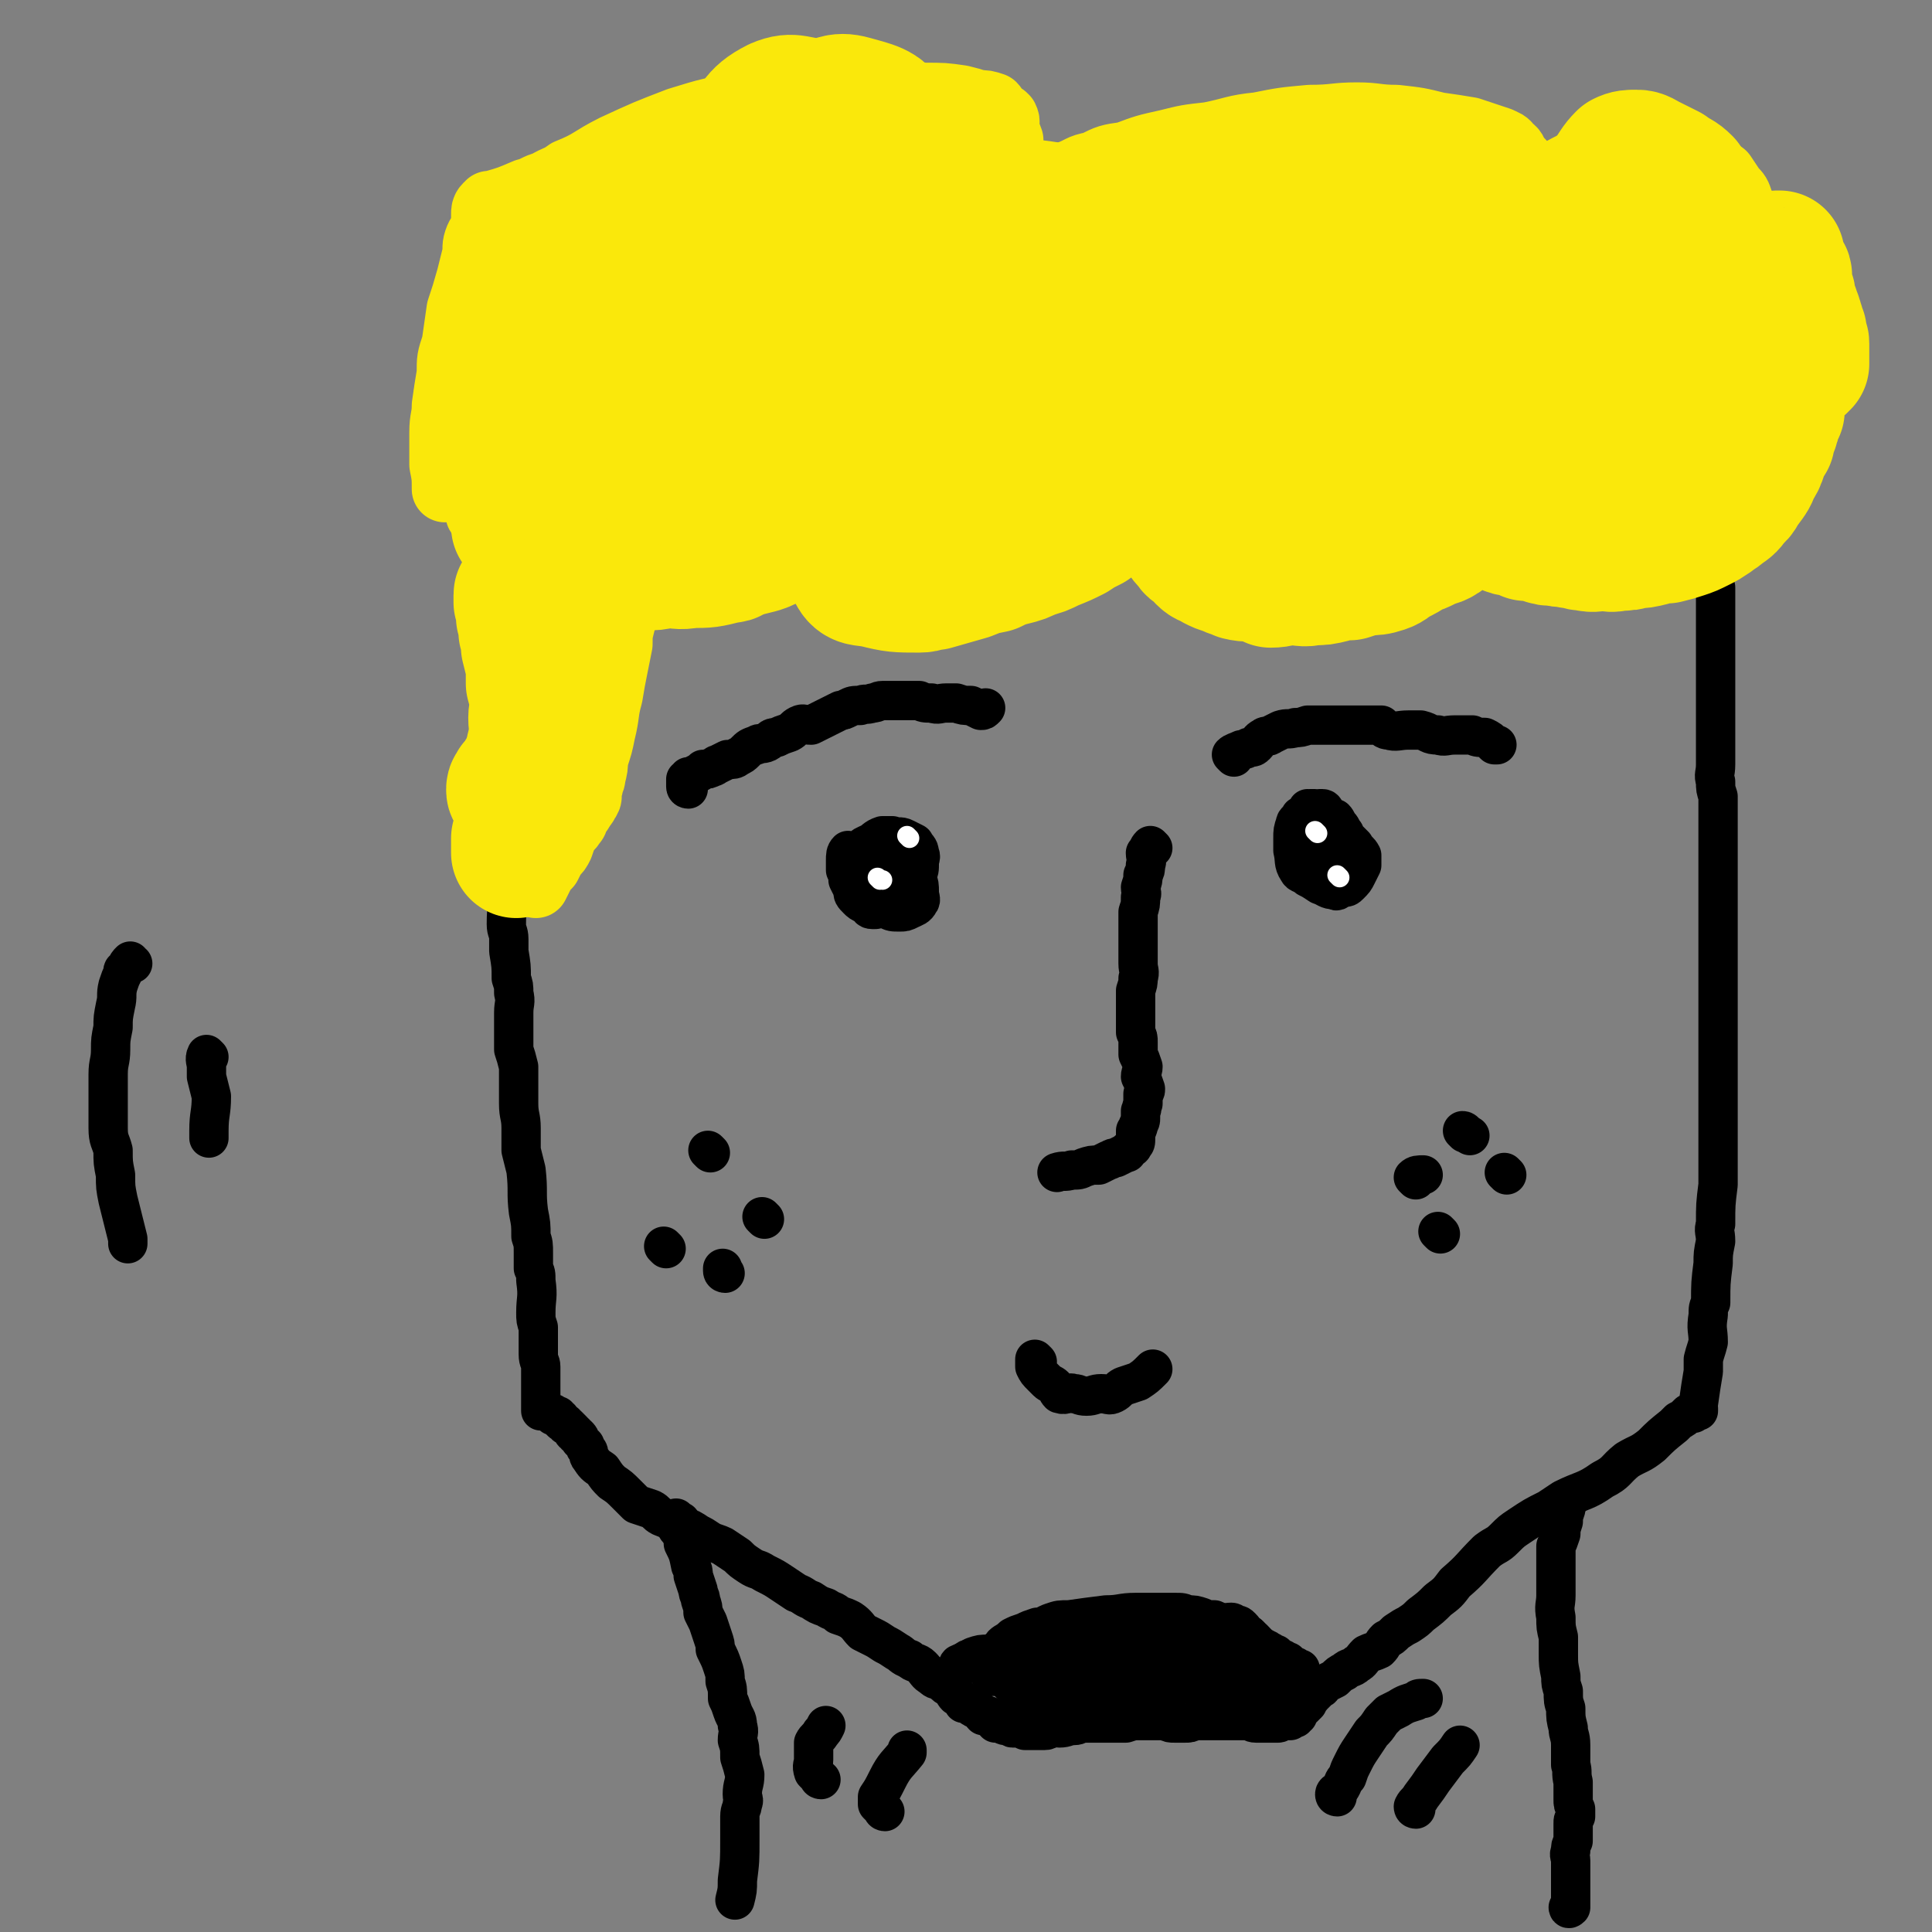 <svg viewBox='0 0 786 786' version='1.1' xmlns='http://www.w3.org/2000/svg' xmlns:xlink='http://www.w3.org/1999/xlink'><rect x="0" y="0" width="786" height="786" fill="#808080" stroke="none"/><g fill='none' stroke='#000000' stroke-width='16' stroke-linecap='round' stroke-linejoin='round'><path d='M212,188c0,0 -1,-2 -1,-1 0,0 0,1 0,3 0,0 0,0 0,0 0,2 0,2 0,3 0,2 0,2 -1,3 0,1 0,1 -1,3 -1,1 -1,1 -1,3 -1,2 0,2 -1,3 0,2 -1,1 -1,3 0,2 0,2 0,4 0,2 -1,1 -1,3 0,2 0,2 0,4 1,4 1,4 1,7 0,3 0,3 0,5 0,5 0,5 0,9 0,2 0,2 0,5 1,4 1,4 1,8 1,3 0,3 0,6 0,3 1,3 1,6 0,4 0,4 0,9 0,3 0,3 0,6 0,4 0,4 0,7 0,3 0,3 0,7 0,2 0,2 0,5 0,3 -1,3 -1,6 0,4 0,4 0,7 0,4 0,4 0,8 -1,4 -2,4 -2,8 0,4 0,4 0,8 0,8 0,8 0,16 0,4 1,4 1,9 1,7 0,7 0,15 0,3 1,3 1,6 0,3 0,3 0,5 1,6 1,6 1,11 1,3 1,3 1,6 1,4 0,4 0,8 0,4 0,4 0,8 0,3 0,3 0,7 1,3 1,3 2,7 0,8 0,8 0,15 0,5 1,5 1,10 0,5 0,5 0,9 1,4 1,4 2,8 1,9 0,9 1,17 1,5 1,5 1,10 1,3 1,3 1,7 0,3 0,3 0,6 1,2 1,2 1,5 1,7 0,7 0,13 0,3 0,3 1,6 0,3 0,3 0,6 0,3 0,3 0,5 0,3 1,3 1,5 0,2 0,2 0,4 0,3 0,3 0,6 0,1 0,1 0,2 0,1 0,1 0,3 0,1 0,1 0,1 0,1 0,1 0,1 0,0 0,1 0,1 1,0 1,0 2,0 0,0 0,0 0,0 1,0 1,1 2,1 0,0 0,0 0,0 1,0 1,0 1,0 0,1 0,1 0,1 1,0 1,0 2,0 0,0 0,1 1,1 0,1 0,1 0,1 1,1 1,1 2,1 0,1 0,1 1,1 1,1 1,1 2,2 0,1 0,1 1,1 0,1 0,1 1,1 1,1 1,1 1,2 1,1 1,1 2,2 0,1 0,1 1,2 1,1 0,2 1,3 2,3 2,3 5,5 2,3 2,3 4,5 3,2 3,2 6,5 2,2 2,2 4,4 3,1 3,1 6,2 2,1 2,2 4,3 5,2 5,2 9,4 3,1 3,1 6,3 2,1 2,1 5,3 2,1 3,1 5,2 3,2 3,2 6,4 2,2 2,2 5,4 3,2 3,1 6,3 4,2 4,2 7,4 3,2 3,2 6,4 3,1 3,2 6,3 3,2 3,2 6,3 3,2 3,1 5,3 3,1 3,1 5,2 3,2 3,3 5,5 2,1 2,1 4,2 2,1 2,1 5,3 2,1 2,1 5,3 2,1 2,2 5,3 2,2 3,1 5,3 2,2 2,3 4,4 2,2 2,1 4,2 2,2 2,2 4,3 1,1 1,2 2,3 2,1 2,1 3,3 1,0 1,0 3,1 1,1 1,1 2,1 2,1 2,2 3,3 1,0 1,0 2,0 0,0 0,0 1,1 1,0 1,1 1,1 1,0 1,0 2,0 0,0 -1,1 -1,1 1,0 1,0 2,0 0,0 0,0 0,0 1,0 1,1 2,1 0,0 1,0 2,0 1,0 0,1 1,1 1,0 1,0 2,0 0,0 0,0 0,0 2,0 2,0 3,1 0,0 0,0 1,0 1,0 1,0 3,0 0,0 0,0 1,0 1,0 2,0 3,0 2,0 1,-1 3,-1 1,-1 1,0 3,0 3,0 3,-1 6,-1 2,0 2,-1 3,-1 5,0 5,0 9,0 2,0 2,0 5,0 2,0 2,0 4,0 3,-1 3,-1 5,-1 2,0 2,0 4,0 2,0 2,0 3,0 2,0 2,0 4,0 2,1 2,1 4,1 2,0 2,0 4,0 2,0 2,0 4,-1 2,0 2,0 4,0 2,0 2,0 4,0 1,0 1,0 3,0 1,0 1,0 3,0 1,0 1,0 2,0 2,0 2,0 3,0 1,0 1,0 3,0 1,0 1,1 3,1 1,0 1,0 2,0 1,0 1,0 2,0 1,0 1,0 2,0 1,0 1,0 1,0 1,0 1,0 2,0 1,0 1,-1 2,-1 0,0 0,0 1,0 1,0 1,0 1,0 0,0 0,0 1,0 0,-1 0,-1 1,-1 0,-1 0,0 1,0 0,0 0,-1 1,-1 0,-1 -1,-1 0,-2 0,-1 1,0 2,-1 1,-1 1,-1 2,-2 0,-1 1,-1 1,-2 1,-1 1,-1 2,-2 1,-1 1,-1 2,-2 1,0 1,-1 2,-2 2,-1 2,-1 4,-2 2,-2 2,-2 4,-3 2,-2 3,-1 5,-3 2,-1 2,-2 4,-4 2,-1 3,-1 5,-2 2,-2 1,-2 3,-4 2,-1 2,-1 4,-3 3,-2 3,-2 5,-3 3,-2 3,-2 5,-4 4,-3 4,-3 7,-6 4,-3 4,-3 7,-7 7,-6 6,-6 13,-13 4,-3 4,-2 7,-5 3,-3 3,-3 6,-5 6,-4 6,-4 12,-7 3,-2 3,-2 6,-4 8,-4 9,-3 16,-8 6,-3 5,-4 10,-8 5,-3 5,-2 10,-6 4,-4 4,-4 9,-8 1,-1 1,-1 2,-2 2,-1 2,-1 4,-3 0,0 0,0 1,0 0,0 0,0 1,0 1,-1 0,-1 1,-2 0,0 1,1 1,1 0,0 0,-1 0,-1 0,-1 -1,-1 0,-2 1,-7 1,-7 2,-13 0,-3 0,-3 0,-5 1,-4 1,-3 2,-7 0,-5 -1,-5 0,-11 0,-3 0,-3 1,-5 0,-8 0,-8 1,-16 0,-4 0,-4 1,-9 0,-4 -1,-4 0,-7 0,-8 0,-8 1,-16 0,-4 0,-4 0,-8 0,-9 0,-9 0,-18 0,-3 0,-3 0,-7 0,-9 0,-9 0,-18 0,-4 0,-4 0,-8 0,-4 0,-4 0,-8 0,-4 0,-4 0,-8 0,-7 0,-7 0,-14 0,-8 0,-8 0,-17 0,-8 0,-8 0,-15 0,-4 0,-4 0,-7 0,-3 0,-3 0,-7 0,-4 0,-4 0,-8 0,-4 0,-4 0,-8 0,-3 0,-3 0,-7 -1,-3 -1,-3 -1,-6 -1,-3 0,-3 0,-7 0,-3 0,-3 0,-6 0,-3 0,-3 0,-6 0,-4 0,-4 0,-9 0,-3 0,-3 0,-6 0,-4 0,-4 0,-7 0,-3 0,-3 0,-6 0,-3 0,-3 0,-6 0,-2 0,-2 0,-4 0,-3 0,-3 0,-5 0,-3 0,-3 0,-5 0,-4 0,-4 0,-7 0,-3 0,-3 0,-5 -1,-3 -1,-3 -1,-6 -1,-2 -1,-2 -1,-4 0,-2 0,-2 0,-4 0,-2 0,-2 0,-4 -1,-2 -1,-2 -1,-3 -1,-2 0,-2 0,-3 0,-2 0,-2 0,-3 0,-1 -1,-2 0,-3 0,-1 0,-1 1,-2 0,-1 0,-1 0,-2 0,-1 0,-1 0,-1 0,0 0,0 0,-1 '/></g>
<g fill='none' stroke='#FAE80B' stroke-width='16' stroke-linecap='round' stroke-linejoin='round'><path d='M204,214c0,0 -2,-1 -1,-1 2,1 3,2 6,3 2,1 2,1 4,2 4,1 4,1 9,1 4,1 4,1 9,2 5,0 5,0 10,0 4,0 4,-1 9,-1 5,0 5,1 9,0 4,0 4,0 7,-1 4,-1 4,-1 7,-3 2,0 2,0 4,-1 2,-1 2,-1 4,-2 1,-1 0,-1 1,-2 1,0 1,1 2,0 1,0 1,0 1,-1 0,0 0,0 0,-1 1,0 1,0 1,-1 0,0 0,0 0,0 1,-1 1,-1 1,-1 0,-1 0,-1 0,-1 '/></g>
<g fill='none' stroke='#FAE80B' stroke-width='53' stroke-linecap='round' stroke-linejoin='round'><path d='M211,211c0,0 -1,-1 -1,-1 0,0 0,1 0,2 0,1 0,1 0,2 1,1 2,0 3,1 0,1 0,1 1,1 2,2 2,2 5,3 9,4 9,4 19,7 3,2 3,2 7,3 4,1 4,1 8,2 4,0 4,0 9,-1 4,0 4,0 9,-1 5,0 5,1 10,0 7,0 7,0 15,-2 3,0 2,-1 5,-2 4,-1 4,-1 8,-2 3,-1 3,-1 6,-3 2,-1 2,-1 5,-2 3,-2 3,-2 5,-4 2,-2 2,-2 4,-4 2,-2 2,-2 4,-4 1,-2 0,-2 1,-4 1,-1 1,-1 2,-2 0,-1 1,-1 1,-2 0,-1 0,-1 0,-2 0,-1 0,-1 0,-1 0,0 1,1 0,1 0,1 0,1 -1,2 0,2 0,3 0,5 5,15 3,17 11,30 2,4 4,3 9,4 8,2 9,2 18,2 3,0 3,-1 6,-1 7,-2 7,-2 14,-4 5,-2 5,-2 10,-3 4,-2 4,-2 8,-3 4,-1 4,-1 8,-3 4,-1 4,-1 8,-3 5,-2 5,-2 9,-4 3,-2 3,-2 7,-4 4,-3 4,-3 8,-6 3,-3 3,-3 6,-6 2,-2 2,-2 5,-5 2,-2 3,-2 4,-4 2,-2 2,-2 3,-4 1,-1 1,-1 2,-1 1,-1 1,-1 2,-2 0,-1 0,-1 1,-1 0,0 0,0 0,-1 1,0 0,0 0,0 1,0 1,0 2,0 0,1 0,1 -1,1 0,2 0,2 0,4 0,1 1,1 0,3 0,2 0,1 -1,3 0,2 0,2 0,3 1,5 1,5 1,10 1,2 1,2 1,3 1,1 1,1 1,2 1,1 0,1 1,2 0,1 1,1 1,2 2,3 2,3 4,5 1,2 1,1 2,2 2,1 2,2 3,3 2,2 2,1 5,3 2,1 2,1 5,2 2,1 3,1 5,2 4,1 4,0 8,1 3,1 3,1 5,2 4,0 4,-1 8,-1 5,0 5,1 9,0 4,0 4,0 8,-1 3,-1 3,-1 7,-1 3,-1 3,-1 7,-2 3,0 4,0 7,-1 3,-1 3,-2 5,-3 4,-2 4,-2 7,-4 3,-1 3,-1 5,-2 3,-2 4,-1 7,-3 2,-2 2,-3 4,-4 2,-2 3,-1 5,-2 2,-2 2,-3 3,-5 2,-2 2,-2 3,-4 1,-2 0,-2 1,-5 0,-2 0,-2 0,-4 0,-2 0,-2 -1,-4 0,-1 0,-1 0,-3 -1,-1 -1,-1 -1,-2 -1,-1 -1,-2 -2,-3 0,0 -1,0 -2,0 0,0 0,0 -1,0 -1,0 -1,0 -1,1 -1,1 0,1 0,1 -1,1 -1,1 -1,2 -1,2 0,2 0,3 0,2 -1,2 0,4 0,2 0,2 0,3 1,2 1,2 2,4 1,2 1,3 2,4 1,2 2,2 3,3 2,1 2,1 4,2 1,2 1,2 3,3 2,1 2,1 4,2 2,1 2,1 4,1 3,1 3,1 5,2 3,0 3,0 6,1 3,1 3,1 6,1 3,1 3,0 6,1 3,0 3,1 6,1 4,1 4,0 8,0 2,0 2,1 5,0 4,0 4,0 7,-1 3,0 3,0 7,-1 3,-1 3,-1 6,-1 4,-1 4,-1 7,-2 3,-1 3,-1 7,-3 2,-1 2,-1 5,-3 2,-2 2,-1 4,-3 3,-2 3,-2 5,-5 3,-2 2,-3 4,-5 3,-4 3,-4 4,-7 2,-3 2,-3 3,-6 1,-3 1,-3 3,-6 0,-2 0,-2 1,-4 1,-2 1,-2 1,-4 1,-2 1,-2 2,-4 0,-1 0,-1 0,-2 0,-2 0,-2 0,-3 -1,-2 -1,-2 -1,-3 -1,-1 0,-1 0,-3 0,0 -1,0 -1,-1 -1,0 0,0 0,-1 -1,-1 -1,-1 -2,-1 0,-1 1,-1 1,-1 0,0 0,0 0,-1 0,0 -1,-1 0,-1 0,0 0,0 1,0 0,1 0,1 1,2 1,0 1,-1 2,-1 0,0 0,0 1,0 1,0 1,1 2,0 1,0 0,-1 1,-1 0,0 0,0 1,0 1,0 1,0 1,0 1,-1 1,-1 1,-1 0,0 1,0 1,0 0,0 -1,-1 0,-1 0,-1 1,0 1,0 0,0 0,-1 0,-1 0,-1 0,-1 0,-1 0,-1 0,-1 0,-2 0,-1 0,-1 0,-2 0,-1 0,-1 0,-2 0,-1 0,-1 -1,-3 0,-1 0,-1 0,-2 -1,-2 -1,-2 -1,-3 -1,-1 0,-1 -1,-3 0,-1 -1,-1 -1,-3 -1,-1 -1,-1 -1,-3 -1,-2 0,-2 -1,-4 0,-1 -1,-1 -1,-3 -1,-2 0,-2 0,-4 0,-1 -1,-1 -1,-1 -1,-1 -1,-1 -1,-2 -1,-1 -1,-1 -1,-1 0,-1 0,-1 0,-2 0,0 0,0 0,-1 0,0 0,0 0,0 0,-1 0,-1 0,-1 -1,0 -1,0 -1,0 '/></g>
<g fill='none' stroke='#FAE80B' stroke-width='27' stroke-linecap='round' stroke-linejoin='round'><path d='M731,106c0,-1 0,-1 -1,-1 -1,-1 -1,0 -2,-1 -1,0 -1,-1 -2,-1 0,0 0,0 -1,0 -1,0 -1,-1 -2,-2 -2,-1 -1,-1 -3,-2 -1,-1 -1,-1 -3,-2 -1,-1 -1,-1 -2,-3 -2,-1 -2,-1 -3,-2 -1,-2 -2,-2 -3,-5 -1,-2 0,-3 -1,-5 -1,-3 -1,-3 -3,-5 -2,-3 -2,-3 -4,-6 -3,-2 -3,-2 -6,-4 -3,-2 -3,-2 -7,-4 -3,-2 -3,-2 -7,-4 -4,-1 -4,-1 -7,-1 -4,0 -4,0 -7,0 -4,1 -4,1 -8,2 -5,1 -5,1 -9,3 -5,1 -5,2 -10,4 -4,2 -4,2 -7,4 -3,2 -3,1 -6,3 -2,1 -2,1 -5,3 -1,0 0,1 -2,1 -1,1 -1,1 -2,2 -1,0 -1,0 -1,1 0,0 0,0 0,0 -1,0 -1,0 0,-1 0,-1 0,-1 0,-2 1,-1 1,-1 2,-2 0,-1 0,-1 0,-3 0,0 0,0 0,-1 0,-2 0,-2 0,-3 0,-1 0,-1 0,-3 -1,-1 -1,-1 -2,-2 -1,-2 -1,-3 -3,-4 -1,-2 -2,-2 -4,-3 -6,-2 -6,-2 -12,-4 -6,-1 -6,-1 -13,-2 -8,-2 -8,-2 -17,-3 -8,0 -8,-1 -16,-1 -9,0 -9,1 -19,1 -11,1 -11,1 -21,3 -10,1 -10,2 -20,4 -9,1 -9,1 -17,3 -9,2 -9,2 -17,5 -7,1 -7,1 -13,4 -6,1 -5,2 -11,4 -3,1 -4,0 -8,1 -3,1 -3,1 -7,3 -1,0 -1,0 -2,0 -1,0 -1,0 -2,0 0,0 0,0 -1,0 -1,0 -1,0 -1,0 -1,0 -1,0 -1,0 0,-1 0,-1 0,-2 0,-2 0,-2 0,-3 -1,-2 -1,-2 -1,-4 0,-2 1,-2 0,-4 0,-3 0,-3 0,-5 -1,-3 -1,-2 -2,-4 0,-3 1,-3 0,-5 -1,-1 -1,-1 -3,-2 -1,-1 -1,-2 -2,-3 -3,-1 -3,-1 -6,-1 -3,-1 -3,-1 -7,-2 -7,-1 -7,-1 -15,-1 -8,-1 -8,0 -17,0 -9,1 -9,1 -19,1 -9,1 -9,0 -19,1 -10,1 -10,0 -19,2 -13,2 -13,2 -26,6 -13,5 -13,5 -26,11 -10,5 -9,6 -19,10 -4,3 -4,2 -9,5 -4,1 -4,2 -8,3 -7,3 -7,3 -14,5 -1,0 -1,0 -1,0 0,0 0,1 0,1 0,0 -1,0 -1,0 -1,1 -1,2 -1,3 0,3 0,3 0,5 -1,3 -2,3 -3,6 -1,3 0,3 -1,7 -1,4 -1,4 -2,8 -2,7 -2,7 -4,13 -1,7 -1,7 -2,14 -2,6 -2,6 -2,12 -1,6 -1,6 -2,13 0,5 -1,5 -1,11 0,6 0,6 0,13 1,5 1,5 1,10 '/><path d='M259,237c0,0 -1,-2 -1,-1 -1,1 -1,2 -2,5 -1,3 -1,3 -1,6 -1,3 -1,3 -2,7 -1,4 -1,4 -1,8 -1,5 -1,5 -2,10 -1,5 -1,5 -2,11 -2,7 -1,7 -3,15 -1,5 -1,5 -3,11 0,3 0,3 -1,7 0,2 -1,2 -1,4 -1,1 -1,1 -1,2 0,2 1,2 0,3 0,1 -1,1 -1,2 -1,0 0,1 -1,1 0,1 -1,1 -1,2 -1,1 -1,1 -2,2 0,2 0,2 -1,3 -1,2 -2,2 -3,4 -1,2 -1,2 -2,5 -1,2 -1,2 -3,4 -1,2 -1,2 -2,4 -2,2 -2,2 -3,4 -1,2 -1,2 -2,4 '/><path d='M196,210c0,0 -2,-1 -1,-1 3,0 4,1 7,1 6,1 6,1 11,0 4,0 4,-1 8,-2 '/><path d='M182,176c0,0 -2,-1 -1,-1 3,0 4,1 8,2 3,1 3,1 6,1 7,2 7,2 14,3 8,2 8,3 16,4 8,2 8,2 15,3 '/><path d='M190,187c0,0 -2,-1 -1,-1 2,0 3,0 5,0 4,1 4,1 8,2 10,1 10,0 20,1 18,1 18,1 37,3 '/></g>
<g fill='none' stroke='#FAE80B' stroke-width='53' stroke-linecap='round' stroke-linejoin='round'><path d='M266,176c0,0 -2,-1 -1,-1 3,-1 4,0 8,-1 10,-1 9,-3 18,-5 24,-5 25,-5 49,-9 23,-5 23,-5 47,-9 23,-4 23,-3 47,-7 14,-2 15,-2 29,-5 10,-2 11,-1 20,-5 3,-2 7,-6 4,-7 -7,-4 -11,-4 -23,-4 -16,-1 -16,0 -33,1 -19,2 -19,1 -38,3 -22,3 -22,4 -44,8 -21,4 -22,3 -43,8 -18,4 -18,5 -36,10 -16,5 -15,5 -30,10 -8,3 -8,2 -16,5 -2,1 -4,1 -4,3 0,1 2,2 4,2 9,2 9,1 17,2 13,0 13,0 25,0 16,0 16,0 31,-1 18,0 18,0 36,-1 40,-2 40,0 80,-3 32,-2 33,-1 64,-8 8,-2 15,-6 13,-9 -3,-5 -11,-4 -22,-6 -17,-3 -17,-3 -35,-4 -21,-1 -21,-2 -42,-1 -23,1 -23,1 -45,4 -23,4 -23,4 -45,10 -13,5 -13,6 -26,12 -10,4 -14,2 -19,9 -3,4 -1,9 3,13 6,6 8,4 16,6 13,3 13,3 26,4 15,2 15,1 31,2 19,1 19,2 39,2 16,-1 16,0 32,-2 32,-5 36,-2 64,-13 9,-4 11,-11 9,-18 -2,-6 -7,-7 -16,-8 -26,-6 -27,-7 -54,-8 -14,0 -15,1 -29,4 -20,4 -20,4 -39,11 -4,1 -4,1 -6,4 -1,1 -2,3 -1,4 3,3 4,3 8,5 5,3 5,4 11,6 13,5 13,6 27,8 14,3 15,2 30,3 15,0 15,1 30,0 15,0 15,0 30,-3 11,-2 11,-2 22,-5 7,-2 8,-2 15,-6 2,-1 5,-4 4,-5 -5,-3 -8,-1 -16,-2 -13,-2 -13,-3 -26,-3 -16,0 -16,0 -33,2 -18,1 -18,1 -35,4 -12,2 -12,3 -24,7 -5,1 -6,1 -11,4 -2,2 -3,3 -2,5 3,3 4,3 9,5 10,2 11,4 21,3 77,-10 79,-7 153,-25 23,-6 30,-7 42,-23 6,-8 4,-20 -4,-25 -9,-6 -15,0 -30,2 -29,4 -30,3 -57,10 -6,2 -6,3 -10,7 -4,4 -4,4 -5,8 -1,3 0,4 2,7 2,2 3,2 6,3 10,4 10,5 20,8 9,3 10,4 19,5 17,3 17,2 33,3 21,1 21,1 41,0 13,0 13,-2 25,-4 9,-1 10,0 19,-4 8,-3 14,-6 16,-11 1,-3 -5,-3 -11,-4 -12,-3 -12,-4 -24,-4 -19,-1 -19,1 -39,3 -19,2 -19,1 -38,4 -15,2 -15,2 -29,5 -10,2 -10,2 -19,6 -5,1 -6,2 -9,5 -2,1 -4,2 -3,4 4,3 6,3 12,6 8,2 8,3 15,4 13,2 13,1 26,1 15,0 15,0 29,-2 17,-1 17,0 33,-3 12,-2 12,-2 23,-7 11,-5 11,-5 20,-12 8,-5 13,-6 15,-12 1,-3 -4,-4 -8,-7 -8,-5 -8,-5 -17,-8 -13,-4 -13,-4 -27,-4 -18,-2 -18,-1 -36,0 -15,1 -15,0 -30,3 -10,1 -10,2 -18,6 -6,2 -7,2 -10,6 -3,3 -4,5 -2,9 3,5 5,4 10,8 6,4 5,5 12,8 10,6 11,6 22,9 13,4 13,3 27,5 15,1 15,1 30,1 15,-1 16,-1 31,-3 13,-3 13,-3 25,-7 9,-3 10,-3 17,-8 4,-4 6,-5 7,-10 0,-5 0,-6 -3,-10 -6,-5 -7,-4 -15,-8 -12,-5 -12,-5 -24,-10 -11,-3 -11,-3 -22,-6 -10,-2 -10,-3 -20,-4 -9,-1 -9,0 -19,0 -6,0 -6,0 -12,1 -5,1 -6,2 -10,5 -1,1 0,2 0,4 -1,4 -2,4 -2,8 0,3 0,4 2,7 3,5 3,5 8,8 5,4 5,4 10,7 7,4 7,5 15,8 7,2 7,2 14,3 8,1 9,2 17,1 8,0 8,-1 17,-3 9,-2 9,-2 18,-6 9,-4 9,-4 17,-10 5,-4 5,-4 9,-9 3,-5 5,-7 4,-12 -2,-7 -5,-7 -11,-13 -11,-9 -11,-10 -24,-16 -13,-7 -13,-6 -27,-10 -13,-3 -13,-3 -26,-4 -11,-1 -12,-2 -22,0 -15,4 -15,5 -29,12 -3,2 -3,3 -5,6 -2,2 -3,3 -3,5 0,4 1,4 3,7 2,5 3,5 6,8 3,4 3,5 7,7 5,4 6,4 12,6 7,3 7,3 14,3 8,1 8,1 16,0 8,-1 8,-1 15,-4 10,-3 10,-3 18,-8 8,-4 8,-5 15,-11 5,-4 6,-4 8,-9 2,-4 2,-5 1,-8 -3,-6 -5,-6 -10,-10 -7,-4 -7,-4 -14,-7 -7,-3 -7,-3 -15,-5 -7,-2 -7,-1 -14,-2 -5,0 -5,1 -10,1 -3,1 -5,0 -6,2 -2,1 -1,2 0,4 2,3 3,3 5,6 3,2 2,3 5,5 6,2 6,1 12,3 5,1 5,1 9,2 4,1 5,2 9,2 2,0 2,-1 4,-2 2,0 2,1 3,0 1,0 1,-1 1,-1 1,-2 2,-2 2,-4 0,-2 -1,-2 -2,-4 -1,-2 -1,-2 -2,-4 -1,-1 -1,-2 -1,-3 -1,-1 -1,-1 -2,-1 0,0 -1,0 -1,0 0,1 0,1 1,2 1,2 1,2 3,3 2,2 2,3 4,5 3,1 3,1 6,2 4,2 4,2 9,3 5,1 5,2 11,2 7,1 7,0 14,0 2,0 2,0 3,0 1,-1 2,-2 2,-3 -2,-2 -3,-2 -6,-3 -8,-4 -8,-4 -15,-7 -6,-2 -6,-2 -13,-4 -5,-2 -5,-2 -11,-3 -4,0 -4,-1 -8,-1 -2,0 -2,1 -5,1 -2,0 -2,-1 -4,0 -1,1 -1,2 -2,4 -1,1 -1,2 0,3 1,3 1,3 3,5 2,2 2,2 5,4 3,1 3,1 7,1 9,1 9,1 18,1 7,-1 7,-1 15,-2 4,-1 4,0 8,-3 2,-1 4,-2 3,-4 -3,-6 -5,-7 -11,-12 -3,-2 -4,-1 -7,-2 -4,-1 -4,-2 -8,-2 -4,0 -5,0 -8,2 -4,2 -4,2 -8,5 -3,4 -3,4 -5,8 -3,3 -3,3 -5,7 -2,3 -1,3 -2,7 -1,3 -2,4 -2,7 1,2 1,3 3,4 2,2 3,3 6,3 4,1 4,0 8,-1 8,-3 8,-3 16,-6 7,-2 7,-2 13,-5 5,-3 6,-2 9,-6 2,-1 1,-2 1,-4 -1,-4 -1,-4 -3,-7 -4,-6 -4,-5 -9,-10 -4,-4 -4,-4 -7,-8 -2,-2 -2,-2 -4,-4 -1,-1 -1,-1 -2,-2 -1,0 -1,0 -1,0 -1,0 -2,1 -2,1 1,2 2,2 4,3 2,1 2,1 4,1 3,1 3,1 6,2 3,0 3,0 6,-1 2,0 2,0 4,-1 2,-1 4,-1 4,-3 1,-1 -1,-2 -2,-4 -3,-3 -3,-2 -7,-5 -4,-2 -4,-2 -8,-4 -2,-1 -3,-2 -5,-2 -3,0 -4,0 -6,1 -3,3 -3,4 -6,8 -3,4 -3,4 -6,8 -2,5 -2,5 -4,10 -2,6 -2,6 -4,11 -2,6 -2,6 -4,11 -2,6 -2,6 -5,12 -3,5 -3,5 -6,10 -2,4 -2,4 -5,7 -2,2 -2,2 -4,3 -2,2 -2,2 -4,2 -1,1 -2,1 -3,0 -4,-2 -3,-3 -5,-7 -3,-5 -4,-5 -6,-10 -2,-8 -1,-8 -4,-16 -3,-9 -3,-9 -7,-18 -3,-8 -3,-9 -9,-16 -5,-6 -6,-7 -14,-9 -10,-3 -11,-3 -23,-1 -15,2 -15,3 -29,9 -13,6 -13,7 -24,15 -9,7 -9,7 -15,15 -4,5 -5,7 -4,12 0,4 2,5 6,7 6,4 6,5 14,6 12,3 12,5 24,3 16,-2 17,-2 30,-10 22,-13 41,-20 40,-32 0,-10 -20,-9 -42,-11 -29,-2 -29,0 -58,4 -14,1 -14,2 -27,7 -13,6 -13,7 -25,15 -1,1 -3,2 -2,2 5,3 7,4 13,4 12,0 12,-1 23,-3 16,-3 16,-4 31,-7 15,-4 15,-3 31,-7 11,-3 11,-3 22,-6 7,-1 7,-1 14,-3 1,-1 2,-1 1,-2 0,-1 -1,-2 -3,-3 -8,0 -9,1 -17,2 -16,3 -16,2 -31,5 -16,4 -17,4 -32,9 -13,5 -14,5 -26,11 -7,4 -7,4 -12,10 -2,2 -4,3 -3,5 3,5 5,5 11,8 10,5 10,5 20,7 15,4 15,4 29,5 20,2 20,1 41,0 16,0 16,0 33,-1 13,-1 13,-1 25,-3 7,-2 8,-2 14,-6 2,-1 4,-4 2,-6 -5,-5 -8,-4 -16,-7 -13,-5 -13,-5 -26,-9 -18,-5 -18,-5 -35,-8 -21,-4 -21,-4 -43,-6 -20,-2 -20,-3 -40,-3 -20,0 -20,0 -39,2 -16,2 -16,2 -32,5 -10,2 -10,1 -20,4 -4,1 -4,1 -6,3 -1,1 -2,2 -2,3 1,2 2,2 5,2 7,2 7,2 15,2 12,1 12,2 24,1 15,0 15,-2 30,-3 13,0 13,1 26,0 12,-1 12,-1 22,-3 5,-1 7,0 10,-3 1,-1 1,-2 0,-3 -5,-5 -6,-5 -12,-8 -12,-5 -12,-6 -25,-9 -16,-4 -16,-5 -33,-7 -17,-2 -17,-1 -34,-1 -16,0 -16,0 -33,1 -15,2 -15,2 -30,4 -12,2 -12,2 -24,5 -9,3 -9,2 -17,6 -8,6 -11,7 -15,14 -1,2 2,2 5,3 2,2 2,3 5,4 6,2 6,3 12,3 8,0 9,0 17,-2 8,-1 8,-1 15,-3 8,-3 8,-3 15,-7 6,-4 7,-3 11,-9 4,-4 5,-5 5,-11 0,-5 0,-6 -3,-11 -3,-6 -4,-6 -9,-10 -6,-6 -6,-7 -14,-10 -7,-2 -7,-2 -15,-2 -8,0 -9,0 -16,2 -8,3 -8,4 -15,8 -7,5 -7,5 -14,10 -7,6 -8,6 -14,12 -6,7 -6,7 -10,15 -4,6 -3,6 -5,13 -2,8 -3,8 -3,15 0,7 0,8 2,14 1,5 1,6 5,10 3,3 3,4 8,5 5,2 5,1 10,0 7,-2 7,-2 13,-6 9,-7 10,-7 18,-15 12,-12 12,-13 23,-26 12,-14 12,-15 23,-29 9,-12 9,-11 18,-23 5,-6 10,-8 9,-13 -1,-5 -7,-6 -14,-8 -7,-2 -7,1 -14,1 -9,0 -10,-3 -17,0 -10,5 -8,8 -16,16 -9,8 -9,8 -17,16 -7,8 -7,8 -13,17 -6,9 -5,9 -9,18 -3,7 -4,7 -5,15 -1,3 -1,4 0,7 1,4 2,4 4,8 2,3 2,4 5,5 5,2 6,1 12,2 6,0 6,1 12,0 14,-2 15,0 29,-5 16,-6 15,-9 30,-17 15,-7 16,-6 30,-14 11,-7 13,-6 19,-16 5,-8 3,-10 2,-18 -1,-7 -1,-9 -6,-14 -6,-5 -7,-4 -16,-7 -11,-3 -11,-3 -22,-4 -13,-1 -14,-1 -26,1 -13,3 -13,4 -25,10 -12,5 -12,5 -23,12 -10,5 -11,5 -19,12 -7,6 -6,7 -12,16 -5,7 -5,7 -9,15 -3,6 -4,6 -4,12 -1,6 0,7 1,12 1,5 1,6 4,9 3,4 4,4 8,6 6,2 6,2 13,2 6,0 7,1 12,-1 8,-3 8,-3 14,-8 9,-8 9,-8 16,-17 4,-6 7,-7 5,-15 -3,-16 -5,-18 -16,-32 -5,-5 -7,-4 -14,-6 -5,-1 -6,-1 -11,-1 -7,0 -7,0 -14,2 -7,2 -7,1 -13,5 -9,7 -9,8 -17,16 -7,8 -8,8 -15,17 -5,8 -6,8 -9,17 -4,10 -2,11 -5,22 -1,5 -2,5 -1,9 1,6 2,6 4,12 3,6 2,7 5,12 4,4 4,5 10,8 6,2 7,2 14,2 6,0 6,0 12,-2 6,-2 7,-2 11,-7 8,-10 8,-11 12,-23 4,-10 4,-10 5,-20 0,-7 -1,-7 -2,-14 -1,-6 -1,-6 -3,-11 -1,-6 -2,-6 -4,-10 -3,-5 -3,-6 -7,-9 -3,-4 -3,-5 -8,-6 -4,-1 -5,-2 -9,1 -8,5 -8,6 -13,15 -4,6 -3,7 -5,15 -1,2 -1,3 -1,5 '/><path d='M212,243c0,0 -1,-2 -1,-1 0,1 0,1 0,3 1,2 1,2 1,4 1,1 0,1 0,2 1,3 1,3 1,6 1,3 1,3 1,6 1,4 1,4 2,8 0,3 0,4 0,7 1,4 1,3 2,7 0,3 -1,4 -1,7 0,4 1,4 0,8 0,3 -1,3 -1,6 0,3 0,3 0,6 0,3 0,3 -1,6 -1,3 -1,3 -1,5 -1,3 -1,3 -1,5 -1,0 -1,0 -1,0 '/><path d='M212,323c0,0 -1,-1 -1,-1 -1,0 -1,1 -2,0 -1,0 -1,0 -1,-1 0,-1 1,-1 1,-2 2,-2 2,-2 3,-4 1,-2 1,-2 3,-4 1,-3 1,-3 2,-7 2,-5 1,-5 3,-9 2,-7 2,-6 4,-13 3,-8 3,-8 5,-16 1,-7 2,-6 3,-13 1,-4 1,-4 2,-8 0,-2 0,-2 1,-5 0,-2 0,-2 0,-3 0,-1 0,-1 0,-2 0,0 0,0 0,0 -1,1 0,1 -1,2 0,2 0,2 -1,5 -1,3 -1,3 -2,6 -1,4 -1,4 -2,9 -1,4 -1,4 -2,8 -1,3 -1,3 -2,7 -1,4 -1,5 -2,9 -1,5 -1,5 -2,9 -2,5 -2,5 -3,10 -1,4 0,5 -1,9 -1,4 -1,4 -2,9 -1,3 -1,3 -2,6 0,4 1,4 0,8 0,1 0,1 -1,3 0,1 -1,1 -1,3 0,1 1,1 0,2 0,1 0,1 -1,1 0,2 0,2 0,3 0,0 0,0 0,1 0,0 0,0 0,1 0,0 0,1 0,1 0,-1 0,-2 0,-3 '/></g>
<g fill='none' stroke='#000000' stroke-width='16' stroke-linecap='round' stroke-linejoin='round'><path d='M502,308c0,0 -1,-1 -1,-1 1,-1 2,-1 4,-2 1,0 2,0 3,-1 2,0 2,0 3,-1 1,-1 1,-2 3,-3 1,-1 2,0 3,-1 2,-1 2,-1 4,-2 3,-1 3,0 6,-1 2,0 2,0 5,-1 2,0 2,0 5,0 3,0 3,0 7,0 2,0 2,0 4,0 3,0 3,0 6,0 2,0 2,0 4,0 2,0 2,0 4,0 1,1 1,2 3,2 3,1 4,0 8,0 2,0 2,0 5,0 4,1 3,2 7,2 3,1 3,0 7,0 3,0 3,0 7,0 2,1 2,1 5,1 2,1 2,1 4,3 0,0 0,0 1,0 '/><path d='M280,321c0,0 -1,0 -1,-1 0,-1 0,-1 0,-2 0,0 0,0 0,-1 1,0 1,0 1,-1 2,0 2,0 3,-1 2,-1 2,-1 3,-2 2,0 2,0 4,-1 1,0 1,-1 2,-1 2,-1 2,-1 4,-2 2,0 3,0 4,-1 2,-1 2,-1 3,-2 2,-2 2,-2 5,-3 1,-1 2,0 4,-1 2,-1 1,-2 4,-2 2,-1 2,-1 5,-2 2,-1 2,-2 4,-3 2,-1 2,0 5,0 2,-1 2,-1 4,-2 2,-1 2,-1 4,-2 2,-1 2,-1 4,-2 1,0 1,0 3,-1 2,-1 2,-1 5,-1 2,-1 2,0 5,-1 2,0 2,-1 4,-1 3,0 3,0 6,0 2,0 2,0 5,0 2,0 2,0 4,0 2,1 2,1 5,1 3,1 3,0 6,0 2,0 2,0 4,0 3,1 3,1 6,1 2,1 2,1 4,2 1,0 1,0 2,-1 '/><path d='M536,330c0,0 0,-1 -1,-1 -1,0 -1,0 -2,0 0,1 0,0 -1,0 0,1 0,1 -1,2 0,1 0,1 0,2 -1,0 0,0 0,1 0,2 0,3 1,4 0,2 1,2 2,3 1,1 0,1 1,2 1,1 2,1 3,2 0,0 0,0 1,1 1,0 1,0 2,0 0,0 0,1 1,0 0,0 -1,0 0,-1 0,-1 0,-1 1,-3 0,-1 0,-1 0,-3 0,-1 0,-1 0,-2 0,-2 0,-2 0,-3 -1,-1 -1,-1 -2,-2 -1,-1 -1,-1 -2,-2 0,0 0,-1 -1,-1 -1,0 -1,0 -1,0 -2,1 -2,0 -3,0 -1,1 -1,1 -2,2 -1,1 -1,1 -1,2 -1,2 0,2 0,3 -1,1 -1,1 -1,3 0,1 0,1 1,2 0,2 0,2 1,3 1,1 1,2 2,2 1,1 2,0 3,0 1,1 0,1 1,2 0,0 0,0 1,0 0,0 0,1 1,0 0,0 0,0 0,-1 1,-1 0,-1 1,-2 0,-1 0,-1 0,-2 0,-2 0,-2 0,-3 -1,-2 -1,-2 -2,-3 0,-1 0,-1 0,-1 -1,-1 -1,-1 -3,-2 -1,0 -1,-1 -2,-1 -1,0 -1,1 -2,1 -1,1 -2,1 -3,1 0,1 -1,1 -1,2 -1,1 0,2 0,3 -1,2 -1,2 0,4 0,2 0,2 1,4 1,1 2,1 4,2 1,1 1,1 3,2 2,0 2,0 4,0 1,1 1,0 2,0 1,0 1,1 2,0 1,0 1,-1 1,-2 1,-1 1,-1 2,-3 0,-2 1,-2 1,-4 0,-2 -1,-2 -1,-4 -1,-1 -1,-2 -2,-3 -1,-1 -1,-2 -2,-3 -3,-1 -3,-1 -5,-2 -2,0 -2,0 -4,-1 -1,0 -1,0 -2,0 -2,1 -1,1 -3,2 -1,2 -2,2 -2,3 -1,3 -1,3 -1,6 0,3 0,3 0,5 1,4 0,5 2,8 1,2 2,1 4,3 2,1 2,1 5,3 3,1 3,2 6,2 1,1 1,0 3,-1 2,0 2,0 3,-1 2,-2 2,-2 3,-4 1,-2 1,-2 2,-4 0,-2 0,-2 0,-4 -1,-2 -2,-2 -3,-4 -2,-2 -2,-2 -4,-4 -2,-2 -2,-2 -4,-3 -1,0 -2,0 -3,0 -2,-1 -2,-1 -3,-1 -1,1 -1,1 -1,1 '/><path d='M346,347c0,0 -1,-1 -1,-1 -1,1 -1,2 -1,4 0,2 0,2 0,4 1,2 1,2 1,4 1,2 1,2 2,4 0,2 0,2 2,4 1,1 1,1 3,2 2,1 1,2 3,2 2,0 2,0 4,-1 2,0 3,0 4,-1 2,-1 2,-1 3,-3 2,-2 3,-2 4,-4 2,-3 2,-3 3,-5 1,-2 1,-2 1,-5 0,-2 1,-2 0,-4 0,-2 -1,-2 -2,-4 -2,-1 -2,-1 -4,-2 -2,-1 -2,0 -5,-1 -2,0 -2,0 -4,0 -3,1 -3,2 -5,3 -2,1 -3,1 -4,3 -2,1 -2,2 -3,4 -1,2 -1,2 -1,5 0,2 1,2 2,4 1,3 0,3 2,5 2,3 3,3 5,5 3,1 3,0 6,1 2,1 2,1 5,1 2,0 2,0 4,-1 2,-1 3,-1 4,-3 1,-1 0,-2 0,-4 0,-3 0,-3 -1,-6 -1,-2 -1,-2 -3,-3 -3,-2 -3,-2 -5,-3 -3,-2 -2,-3 -5,-3 -1,-1 -2,0 -3,0 -1,1 -1,1 -2,2 0,2 0,3 0,4 1,2 1,1 2,2 '/><path d='M469,345c0,0 -1,-1 -1,-1 -1,1 -1,2 -2,3 0,2 1,3 0,5 0,2 0,2 -1,4 0,2 0,2 -1,5 0,2 1,2 0,4 0,3 0,3 -1,6 0,2 0,2 0,5 0,2 0,2 0,5 0,3 0,3 0,6 0,2 0,2 0,5 0,3 1,3 0,6 0,2 0,2 -1,5 0,3 0,3 0,5 0,3 0,3 0,6 0,3 0,3 0,6 1,2 1,2 1,4 0,2 0,2 0,5 1,2 1,2 2,5 0,2 -1,2 -1,4 1,2 1,2 2,5 0,1 0,1 -1,2 0,2 0,2 0,4 -1,2 0,2 -1,3 0,1 0,1 0,3 0,1 0,1 -1,3 0,1 0,1 -1,2 0,2 0,2 0,3 0,2 0,2 -1,3 0,1 -1,1 -2,2 -1,1 0,1 -1,1 -2,1 -2,1 -4,2 -2,0 -2,1 -3,1 -2,1 -2,1 -4,2 -3,0 -3,0 -6,1 -2,1 -2,1 -5,1 -3,1 -3,0 -6,1 '/><path d='M576,480c0,0 -1,-1 -1,-1 1,-1 2,-1 4,-1 '/><path d='M613,478c0,0 -1,-1 -1,-1 '/><path d='M586,502c0,0 -1,-1 -1,-1 '/><path d='M596,461c0,0 -1,-1 -1,-1 1,0 1,1 3,2 '/><path d='M271,508c0,0 -1,-1 -1,-1 '/><path d='M311,496c0,0 -1,-1 -1,-1 '/><path d='M289,469c0,0 -1,-1 -1,-1 '/><path d='M295,518c0,0 -1,0 -1,-1 0,-1 0,-1 0,-1 '/><path d='M422,554c0,0 -1,-1 -1,-1 0,1 0,2 0,3 1,2 1,2 3,4 1,1 1,1 2,2 1,1 2,1 3,2 1,1 1,2 2,3 3,1 3,-1 6,0 2,0 2,1 5,1 3,0 3,-1 6,-1 3,0 3,1 5,0 2,-1 2,-2 4,-3 3,-1 3,-1 6,-2 3,-2 3,-2 6,-5 '/></g>
<g fill='none' stroke='#FFFFFF' stroke-width='8' stroke-linecap='round' stroke-linejoin='round'><path d='M358,358c0,0 -1,-1 -1,-1 0,0 1,1 2,1 '/><path d='M370,341c0,0 -1,-1 -1,-1 '/><path d='M536,339c0,0 -1,-1 -1,-1 '/><path d='M545,357c0,0 -1,-1 -1,-1 '/></g>
<g fill='none' stroke='#000000' stroke-width='16' stroke-linecap='round' stroke-linejoin='round'><path d='M283,626c0,0 -1,0 -1,-1 -1,0 0,-1 -1,-1 0,-1 0,-1 -1,-2 -1,0 -1,0 -2,-1 0,-1 0,-1 -1,-1 0,-1 0,-1 0,-1 -1,0 -1,0 -1,0 -1,-1 -1,-2 -1,-1 0,0 0,1 0,2 0,0 0,0 0,1 1,2 1,1 2,3 1,2 1,2 1,4 2,4 2,4 3,9 1,2 1,2 1,4 1,3 1,3 2,6 0,2 1,2 1,4 1,3 1,3 1,5 1,2 1,2 2,4 1,3 1,3 2,6 1,3 1,3 1,5 2,4 2,4 3,7 1,3 1,3 1,6 1,3 1,3 1,7 1,2 1,2 2,5 1,3 2,3 2,6 1,3 0,3 0,6 1,3 1,3 1,7 1,3 1,3 2,7 0,4 -1,4 -1,8 0,2 1,2 0,4 0,2 -1,2 -1,5 0,2 0,2 0,4 0,3 0,3 0,5 0,9 0,9 -1,17 0,4 0,4 -1,8 '/><path d='M638,611c0,0 -1,-1 -1,-1 0,1 0,2 0,4 -1,3 -1,3 -1,5 -1,3 -1,3 -1,5 -1,3 -1,3 -2,5 0,3 0,3 0,7 0,3 0,3 0,6 0,4 0,4 0,7 0,4 -1,4 0,9 0,4 0,4 1,8 0,4 0,4 0,7 0,4 0,4 1,9 0,3 0,3 1,6 0,4 0,4 1,7 0,4 0,4 1,8 0,3 1,3 1,7 0,4 0,4 0,8 1,3 0,3 1,7 0,3 0,3 0,7 0,2 0,2 1,4 0,1 0,1 0,3 -1,2 -1,1 -1,3 0,2 0,2 0,3 0,2 0,2 0,4 -1,2 -1,2 -1,4 -1,2 0,2 0,4 0,2 0,2 0,4 0,2 0,2 0,5 0,1 0,1 0,3 0,1 0,1 0,2 0,1 0,1 0,3 0,1 0,1 0,2 0,0 0,0 0,0 -1,1 -1,0 -1,0 '/><path d='M544,731c0,0 -1,0 -1,-1 0,-1 1,-1 2,-2 2,-3 1,-3 3,-5 1,-3 1,-3 2,-5 2,-4 2,-4 4,-7 2,-3 2,-3 4,-6 2,-2 2,-2 4,-5 1,-1 1,-1 3,-3 2,-1 2,-1 4,-2 3,-2 4,-2 7,-3 1,-1 1,-1 3,-1 '/><path d='M576,736c0,0 -1,0 -1,-1 1,-2 2,-2 3,-4 3,-4 3,-4 5,-7 3,-4 3,-4 6,-8 3,-3 3,-3 5,-6 '/><path d='M334,724c0,0 -1,0 -1,-1 -1,-1 -1,-1 -2,-2 -1,-3 0,-3 0,-5 0,-2 0,-2 0,-4 0,-1 0,-2 0,-3 1,-2 2,-2 3,-4 1,-1 1,-1 2,-3 '/><path d='M360,737c0,0 -1,0 -1,-1 -1,-1 -1,-1 -2,-2 0,-1 0,-1 0,-3 2,-3 2,-3 4,-7 3,-6 4,-6 8,-11 0,-1 0,-1 0,-1 '/><path d='M391,678c0,0 -2,0 -1,-1 2,-1 3,-1 6,-3 3,-1 3,-1 6,-1 3,-1 3,-1 6,-2 3,-1 3,-2 6,-3 1,0 2,0 3,0 3,0 3,0 5,0 3,0 3,0 5,0 2,0 2,0 4,0 3,0 3,0 6,0 3,0 3,0 7,0 2,0 2,-1 5,-1 2,0 3,0 5,0 2,0 2,-1 4,-1 2,0 2,0 4,0 2,0 2,1 4,1 2,0 2,0 3,1 2,0 3,-1 4,0 2,0 2,1 3,1 2,1 2,0 3,1 1,0 2,-1 3,0 1,0 0,1 1,1 0,1 0,0 1,0 0,0 0,0 1,0 0,0 0,0 1,0 0,0 0,-1 0,-1 1,-1 1,-1 2,-2 1,-1 0,-1 1,-3 1,-1 2,0 3,-1 1,-1 0,-2 1,-3 1,0 2,0 3,0 2,0 2,-1 5,-1 0,0 1,0 1,1 2,0 2,0 3,1 2,2 1,2 3,3 1,1 1,1 2,2 1,1 1,1 2,2 1,1 0,1 1,2 1,1 1,1 2,2 0,1 0,1 1,1 1,1 1,1 2,2 0,0 0,0 1,0 '/><path d='M409,670c0,0 -1,0 -1,-1 1,-1 2,-1 4,-3 2,-1 2,-1 5,-2 2,-1 2,-1 5,-2 3,0 3,-1 6,-2 3,-1 3,-1 7,-1 7,-1 7,-1 15,-2 6,0 6,-1 12,-1 2,0 2,0 4,0 3,0 3,0 6,0 3,0 3,0 6,0 3,0 3,0 5,1 3,0 3,0 6,1 2,1 2,1 5,1 2,1 2,1 5,2 2,1 2,2 4,3 2,1 2,0 4,1 2,0 1,1 3,2 1,1 1,2 2,3 2,1 2,0 3,1 1,0 1,1 2,1 1,1 1,1 2,1 1,1 1,1 2,2 0,0 0,0 1,0 0,0 0,1 0,1 0,0 1,0 1,0 0,0 0,0 1,0 0,0 0,0 1,1 0,1 0,1 1,1 0,0 0,0 1,0 0,0 0,1 1,1 0,0 0,0 1,0 0,0 0,1 0,1 -1,0 -1,0 -2,0 0,0 0,1 1,1 '/><path d='M424,675c0,0 -1,-1 -1,-1 1,1 2,2 4,2 3,1 3,2 5,2 4,0 4,0 7,0 6,0 6,0 11,0 7,-1 7,-1 14,-1 8,0 8,1 17,0 7,-1 7,-1 15,-3 1,0 1,0 1,0 '/><path d='M417,673c0,0 -1,-1 -1,-1 1,0 2,0 4,1 2,0 1,1 3,1 4,1 4,1 8,2 4,0 4,1 8,1 6,0 6,0 11,1 5,0 5,0 10,0 3,0 3,0 7,0 5,0 5,0 11,0 4,0 4,-1 9,-1 2,-1 2,-1 4,-2 '/><path d='M412,679c0,0 -2,-1 -1,-1 3,2 4,3 8,5 3,1 3,1 5,1 4,1 4,2 8,2 5,0 5,0 10,0 5,0 5,0 11,-1 5,-1 5,-1 10,-2 7,-2 8,-2 15,-5 6,-2 6,-3 11,-6 1,-1 1,-1 1,-1 '/><path d='M405,679c0,0 -2,-1 -1,-1 4,1 4,2 9,4 4,1 4,1 7,1 6,1 6,0 12,1 7,0 7,1 15,1 7,0 7,0 13,0 7,0 7,0 13,0 8,0 8,0 15,-1 4,-1 4,-1 8,-2 1,-1 1,-1 2,-1 '/><path d='M411,685c0,0 -1,-1 -1,-1 1,1 2,2 3,3 2,1 2,0 4,1 3,1 3,2 6,3 3,0 3,0 7,0 5,0 5,1 10,1 4,1 4,0 8,0 5,-1 5,-1 9,-1 4,-1 4,-1 8,-2 5,-1 5,-1 9,-2 5,-1 5,-1 9,-3 5,-1 5,-1 9,-3 4,-2 4,-3 9,-5 '/><path d='M409,683c0,0 -1,-1 -1,-1 1,0 1,1 3,1 4,0 4,0 7,1 4,0 4,0 7,0 6,0 6,1 12,1 6,1 6,1 13,1 5,0 5,0 10,0 '/><path d='M395,676c0,0 -2,-1 -1,-1 3,1 4,2 8,3 5,1 5,1 10,1 7,1 7,1 13,2 8,0 8,1 17,1 6,0 6,-1 13,-2 '/><path d='M404,682c0,0 -2,-1 -1,-1 2,0 3,1 6,1 2,0 2,-1 5,-1 3,-1 3,-1 6,-1 4,-1 4,-1 8,-1 0,0 0,0 0,0 '/><path d='M429,681c0,0 -2,-1 -1,-1 4,1 4,2 9,3 3,1 3,0 5,0 '/><path d='M485,676c0,0 -2,-1 -1,-1 4,2 4,2 9,4 3,1 3,1 6,1 3,1 3,2 6,2 5,0 5,0 9,0 5,0 5,0 10,1 1,0 1,0 3,0 '/><path d='M496,678c0,0 -1,-1 -1,-1 2,1 3,3 7,4 2,1 3,1 6,1 1,1 1,1 3,1 '/><path d='M486,680c0,0 -2,-1 -1,-1 5,1 6,1 12,2 3,0 3,1 6,2 3,0 4,0 8,0 '/><path d='M487,685c0,0 -1,-1 -1,-1 3,2 4,3 8,5 3,1 3,0 6,1 4,1 4,1 7,1 5,1 5,0 10,0 0,0 0,0 1,0 '/><path d='M513,686c0,0 -1,0 -1,-1 '/><path d='M54,392c-1,0 -1,-1 -1,-1 -1,1 -1,1 -2,3 -1,1 -1,0 -1,2 -1,2 -1,2 -2,5 -1,4 0,4 -1,8 -1,5 -1,5 -1,9 -1,5 -1,5 -1,9 0,5 -1,5 -1,10 0,6 0,6 0,11 0,6 0,6 0,11 0,5 1,5 2,9 0,5 0,5 1,10 0,5 0,5 1,10 2,8 2,8 4,16 0,1 0,1 0,2 '/><path d='M85,430c0,0 -1,-1 -1,-1 -1,2 0,3 0,5 0,2 0,2 0,4 1,4 1,4 2,8 0,7 -1,7 -1,14 0,1 0,1 0,3 '/></g>
</svg>